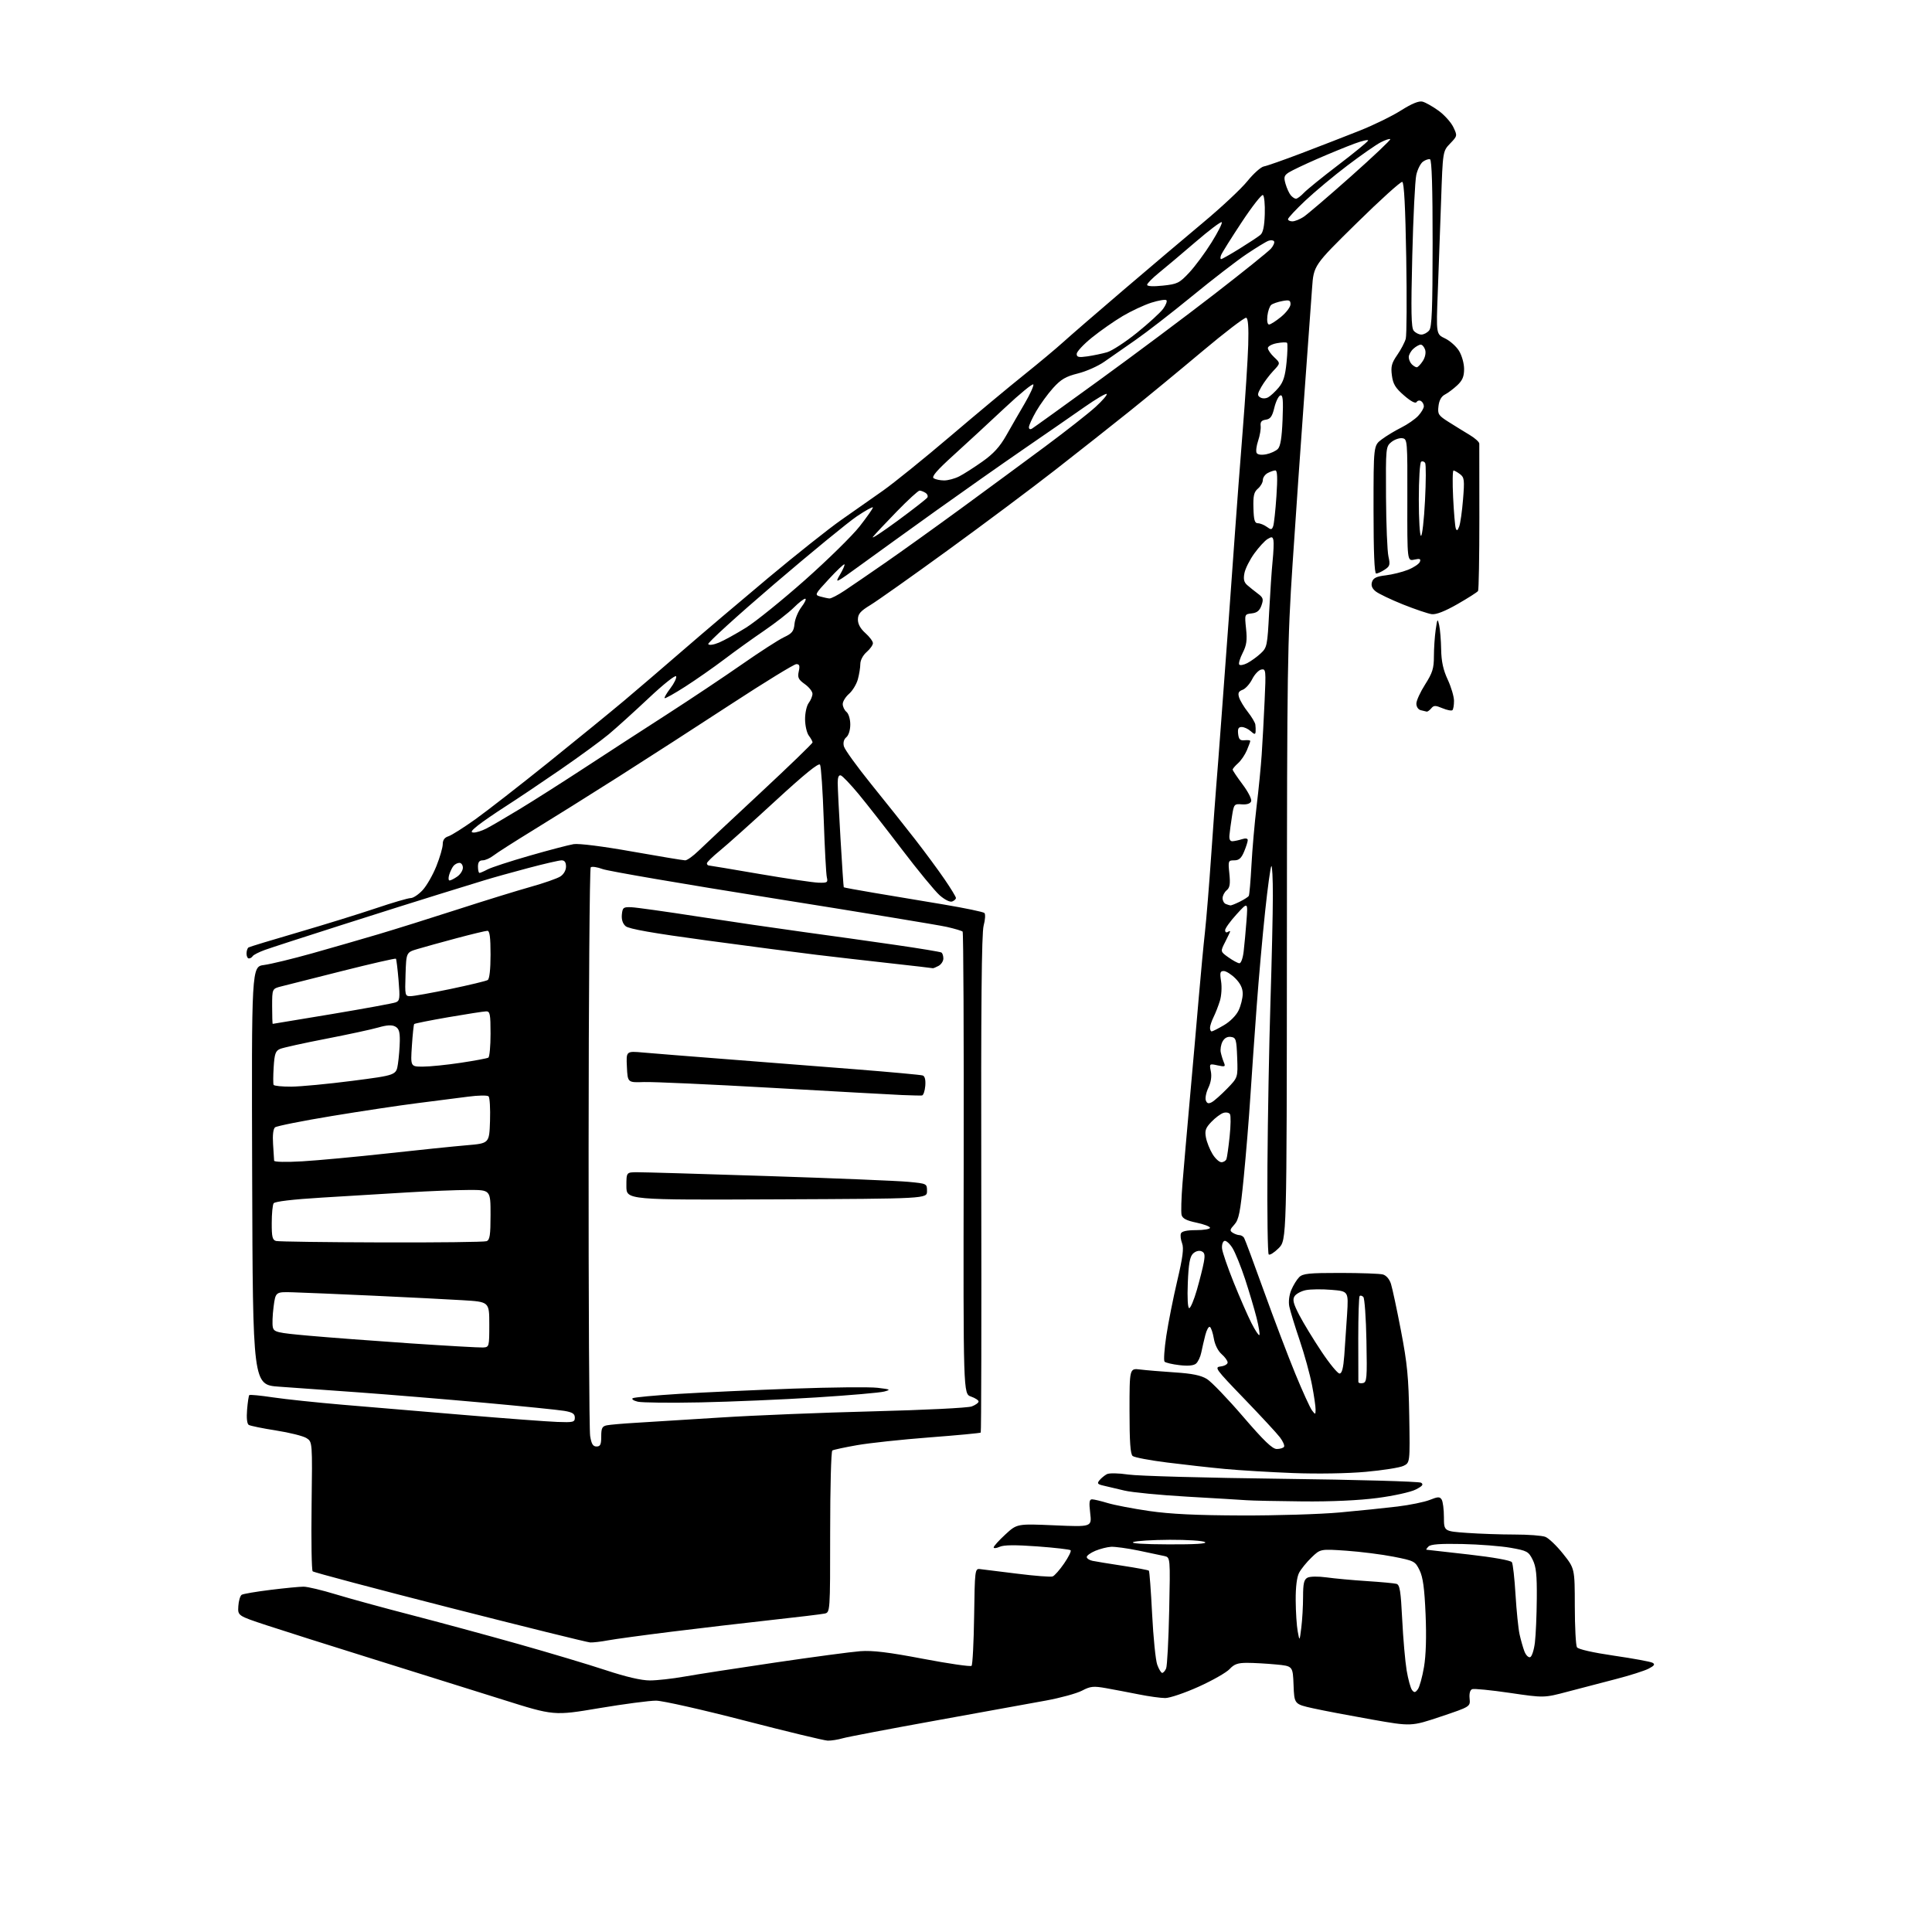 <?xml version="1.0" encoding="UTF-8" standalone="no"?>
<svg 
  version="1.1" 
  xmlns="http://www.w3.org/2000/svg" 
  xmlns:xlink="http://www.w3.org/1999/xlink" 
  xmlns:svg="http://www.w3.org/2000/svg"
  xmlns:rdf="http://www.w3.org/1999/02/22-rdf-syntax-ns#"
  xmlns:cc="http://creativecommons.org/ns#"
  xmlns:dc="http://purl.org/dc/elements/1.1/"
  viewBox="0 0 768 768"
  width="768"
  height="768"
>
<style>svg {background-color: white; }</style>"
<path stroke="none" fill="black" fill-rule="evenodd" d="M329.01,691.93C327.63,691.89 312.77,688.31 296.00,683.97C279.23,679.63 263.40,676.06 260.83,676.04C258.26,676.02 248.07,677.36 238.18,679.02C220.20,682.05 220.20,682.05 199.85,675.63C188.66,672.10 165.55,664.86 148.50,659.55C131.45,654.23 112.33,648.17 106.00,646.08C94.50,642.28 94.50,642.28 94.74,638.46C94.87,636.35 95.48,634.32 96.08,633.95C96.68,633.58 101.83,632.70 107.53,632.00C113.23,631.29 119.15,630.72 120.69,630.73C122.24,630.73 128.00,632.10 133.50,633.78C139.00,635.45 152.50,639.15 163.50,641.99C174.50,644.84 193.62,650.02 206.00,653.51C218.38,657.00 234.04,661.69 240.82,663.93C248.85,666.58 254.94,668.00 258.32,668.00C261.17,668.00 267.32,667.31 272.00,666.48C276.68,665.64 292.88,663.14 308.00,660.91C323.12,658.68 338.43,656.64 342.00,656.37C346.85,656.01 353.20,656.78 366.99,659.41C377.15,661.34 385.81,662.59 386.21,662.19C386.62,661.78 387.08,652.91 387.23,642.47C387.49,624.17 387.57,623.51 389.50,623.73C390.60,623.85 397.26,624.68 404.30,625.56C411.35,626.45 417.72,626.94 418.46,626.65C419.20,626.37 421.25,624.05 423.00,621.50C424.76,618.95 425.92,616.59 425.59,616.25C425.26,615.92 419.31,615.23 412.37,614.72C403.58,614.08 399.03,614.12 397.37,614.88C396.07,615.47 395.00,615.57 395.00,615.11C395.00,614.64 397.09,612.33 399.64,609.98C404.28,605.70 404.28,605.70 419.15,606.34C434.02,606.99 434.02,606.99 433.37,601.49C432.86,597.16 433.02,596.00 434.11,596.01C434.88,596.02 437.67,596.68 440.33,597.49C442.99,598.29 450.41,599.72 456.83,600.65C465.18,601.86 475.60,602.37 493.50,602.42C507.25,602.47 524.80,601.93 532.50,601.23C540.20,600.54 550.55,599.47 555.50,598.87C560.45,598.27 566.23,597.08 568.35,596.24C571.63,594.93 572.33,594.91 573.08,596.10C573.57,596.87 573.98,600.02 573.98,603.10C574.00,608.70 574.00,608.70 583.15,609.35C588.19,609.71 596.71,610.00 602.09,610.00C607.47,610.00 612.96,610.41 614.29,610.92C615.62,611.43 618.80,614.46 621.35,617.67C625.99,623.50 625.99,623.50 626.01,638.50C626.02,646.75 626.41,654.09 626.86,654.81C627.37,655.61 633.17,656.93 641.60,658.16C649.24,659.27 656.14,660.54 656.92,660.98C658.01,661.58 657.63,662.14 655.33,663.33C653.68,664.18 647.87,666.03 642.41,667.44C636.96,668.84 628.29,671.11 623.14,672.47C613.79,674.95 613.79,674.95 600.18,672.95C592.69,671.85 585.96,671.19 585.22,671.47C584.37,671.79 583.99,673.19 584.19,675.20C584.50,678.42 584.50,678.42 572.76,682.36C561.01,686.30 561.01,686.30 545.26,683.52C536.59,681.99 526.12,680.00 522.00,679.09C514.50,677.43 514.50,677.43 514.21,669.85C513.92,662.28 513.92,662.28 507.21,661.65C503.52,661.30 498.38,661.01 495.79,661.01C492.05,661.00 490.61,661.51 488.77,663.50C487.49,664.87 481.96,668.02 476.48,670.49C470.99,672.97 465.02,674.99 463.21,675.00C461.40,675.00 456.67,674.35 452.71,673.55C448.74,672.76 442.90,671.65 439.72,671.08C434.65,670.18 433.48,670.30 430.10,672.07C427.98,673.17 421.58,674.93 415.87,675.98C410.17,677.03 390.43,680.61 372.00,683.94C353.57,687.27 336.93,690.44 335.01,690.99C333.09,691.55 330.39,691.97 329.01,691.93zM563.62,671.50C564.30,670.58 565.39,666.60 566.06,662.66C566.85,658.04 567.07,650.61 566.69,641.69C566.25,631.32 565.65,626.95 564.30,624.19C562.56,620.63 562.20,620.44 554.00,618.82C549.33,617.90 540.86,616.83 535.19,616.43C524.88,615.72 524.88,615.72 521.36,619.11C519.42,620.97 517.19,623.72 516.41,625.20C515.51,626.93 515.02,630.88 515.06,636.20C515.09,640.77 515.45,646.30 515.86,648.50C516.60,652.50 516.60,652.50 517.29,647.00C517.67,643.98 517.99,638.48 517.99,634.79C518.00,629.41 518.35,627.89 519.75,627.15C520.76,626.63 523.98,626.58 527.34,627.04C530.56,627.49 537.76,628.15 543.34,628.51C548.93,628.87 554.22,629.36 555.11,629.60C556.44,629.97 556.83,632.40 557.40,643.77C557.77,651.32 558.57,660.42 559.16,664.00C559.76,667.58 560.73,671.10 561.32,671.84C562.20,672.94 562.61,672.88 563.62,671.50zM461.99,665.00C462.43,665.00 463.13,664.21 463.55,663.25C463.97,662.29 464.52,651.96 464.77,640.30C465.22,619.09 465.22,619.09 462.86,618.55C461.56,618.26 456.90,617.27 452.50,616.36C448.10,615.46 443.22,614.79 441.66,614.88C440.10,614.97 437.29,615.69 435.41,616.47C433.54,617.26 432.00,618.36 432.00,618.93C432.00,619.50 433.01,620.18 434.25,620.45C435.49,620.71 440.95,621.61 446.38,622.43C451.82,623.26 456.46,624.13 456.70,624.37C456.94,624.61 457.52,632.39 457.99,641.65C458.46,650.92 459.37,659.96 460.02,661.75C460.67,663.54 461.55,665.00 461.99,665.00zM608.26,658.75C608.94,658.53 609.79,655.90 610.15,652.92C610.51,649.94 610.85,642.10 610.90,635.50C610.98,625.94 610.64,622.79 609.25,620.00C607.62,616.74 607.02,616.42 600.50,615.27C596.65,614.59 588.01,613.91 581.31,613.77C572.58,613.58 568.76,613.86 567.86,614.75C567.17,615.44 566.80,616.02 567.05,616.04C567.30,616.07 574.87,616.92 583.88,617.94C593.65,619.05 600.56,620.29 601.00,621.00C601.41,621.66 602.06,627.44 602.44,633.85C602.83,640.26 603.55,647.35 604.04,649.62C604.54,651.88 605.41,654.96 605.98,656.45C606.55,657.94 607.57,658.98 608.26,658.75zM234.61,652.90C233.45,652.84 208.32,646.63 178.77,639.09C149.22,631.54 124.70,625.04 124.29,624.62C123.87,624.21 123.68,612.46 123.86,598.52C124.19,573.17 124.19,573.17 121.84,571.67C120.55,570.84 115.11,569.48 109.74,568.64C104.37,567.80 99.49,566.80 98.88,566.42C98.20,566.00 97.94,563.68 98.22,560.37C98.46,557.42 98.86,554.81 99.10,554.57C99.33,554.33 103.57,554.74 108.51,555.48C113.46,556.22 125.83,557.52 136.00,558.39C146.18,559.25 168.00,561.09 184.50,562.47C201.00,563.86 217.65,565.10 221.50,565.24C227.89,565.48 228.50,565.33 228.50,563.53C228.50,561.99 227.57,561.40 224.31,560.84C222.01,560.45 207.61,558.99 192.31,557.60C177.02,556.22 154.82,554.38 143.00,553.52C131.18,552.67 116.78,551.64 111.00,551.23C100.50,550.50 100.50,550.50 100.24,467.38C99.99,384.26 99.99,384.26 104.96,383.60C107.70,383.24 116.37,381.13 124.22,378.93C132.07,376.72 143.90,373.31 150.50,371.35C157.10,369.39 171.28,364.95 182.00,361.48C192.72,358.01 205.78,353.98 211.00,352.52C216.22,351.06 221.51,349.21 222.75,348.41C224.09,347.54 225.00,345.95 225.00,344.48C225.00,342.78 224.45,342.00 223.25,342.00C222.29,342.00 216.32,343.37 210.00,345.05C203.68,346.72 195.80,348.92 192.50,349.94C189.20,350.96 181.10,353.46 174.50,355.49C167.90,357.52 150.57,362.99 136.00,367.64C121.42,372.29 107.59,376.78 105.26,377.62C102.93,378.47 100.76,379.57 100.45,380.08C100.14,380.59 99.46,381.00 98.94,381.00C98.42,381.00 98.00,380.13 98.00,379.06C98.00,377.99 98.36,376.90 98.80,376.62C99.24,376.35 108.13,373.64 118.55,370.61C128.97,367.57 142.88,363.26 149.45,361.04C156.03,358.82 162.24,357.00 163.26,357.00C164.28,357.00 166.42,355.56 168.03,353.81C169.63,352.06 172.08,347.78 173.47,344.30C174.86,340.82 176.00,336.89 176.00,335.56C176.00,333.92 176.73,332.91 178.25,332.44C179.49,332.05 184.32,328.99 189.00,325.65C193.68,322.30 206.72,312.14 218.00,303.08C229.28,294.01 242.81,282.97 248.07,278.55C253.33,274.12 263.87,265.10 271.48,258.50C279.09,251.90 294.36,238.94 305.41,229.70C316.46,220.47 329.50,210.12 334.38,206.70C339.27,203.29 346.77,198.03 351.06,195.00C355.35,191.97 367.32,182.30 377.66,173.50C387.99,164.70 401.19,153.71 406.98,149.08C412.76,144.45 419.77,138.60 422.55,136.08C425.32,133.56 436.12,124.22 446.55,115.31C456.97,106.41 471.33,94.26 478.45,88.31C485.57,82.37 493.41,75.03 495.86,72.00C498.31,68.97 501.26,66.35 502.41,66.16C503.56,65.97 510.35,63.58 517.50,60.86C524.65,58.13 535.00,54.12 540.50,51.93C546.00,49.75 553.38,46.14 556.90,43.91C561.22,41.18 564.01,40.04 565.46,40.40C566.65,40.70 569.52,42.32 571.84,44.00C574.16,45.68 576.80,48.62 577.72,50.53C579.36,53.97 579.35,54.03 576.45,57.05C573.53,60.10 573.53,60.10 572.86,79.80C572.49,90.64 571.90,107.00 571.54,116.18C570.89,132.85 570.89,132.85 574.43,134.53C576.37,135.46 578.88,137.68 579.98,139.47C581.11,141.30 582.00,144.47 582.00,146.68C582.00,149.70 581.35,151.23 579.25,153.19C577.74,154.60 575.54,156.25 574.36,156.85C572.96,157.57 572.08,159.15 571.82,161.44C571.44,164.66 571.76,165.15 575.95,167.80C578.45,169.38 582.19,171.68 584.25,172.92C586.31,174.15 588.02,175.69 588.04,176.33C588.06,176.97 588.08,190.23 588.07,205.79C588.07,221.35 587.84,234.45 587.55,234.92C587.27,235.38 583.60,237.72 579.41,240.12C574.37,243.00 570.88,244.37 569.14,244.14C567.69,243.95 562.55,242.21 557.71,240.28C552.88,238.34 547.99,236.00 546.84,235.07C545.39,233.90 544.95,232.74 545.40,231.32C545.90,229.76 547.17,229.14 550.83,228.71C553.46,228.40 557.46,227.40 559.73,226.49C561.99,225.59 564.10,224.17 564.42,223.34C564.88,222.15 564.42,221.97 562.19,222.46C559.39,223.07 559.39,223.07 559.44,198.79C559.50,174.93 559.46,174.49 557.42,174.20C556.27,174.04 554.33,174.72 553.09,175.72C550.89,177.51 550.85,177.95 550.96,197.52C551.03,208.51 551.46,219.17 551.93,221.21C552.67,224.49 552.50,225.10 550.42,226.46C549.13,227.31 547.60,228.00 547.04,228.00C546.35,228.00 546.00,219.43 546.00,202.55C546.00,177.10 546.00,177.10 549.25,174.67C551.04,173.32 554.52,171.21 557.00,169.98C559.48,168.74 562.51,166.64 563.75,165.31C564.99,163.98 566.00,162.27 566.00,161.51C566.00,160.74 565.50,159.81 564.89,159.43C564.28,159.05 563.47,159.23 563.10,159.83C562.68,160.52 560.84,159.55 558.14,157.21C554.69,154.23 553.75,152.67 553.30,149.24C552.83,145.71 553.19,144.33 555.42,141.11C556.90,138.98 558.42,136.07 558.81,134.65C559.19,133.23 559.27,118.70 559.00,102.36C558.66,82.34 558.15,72.55 557.42,72.30C556.82,72.11 548.65,79.49 539.27,88.72C522.21,105.50 522.21,105.50 521.57,114.50C521.23,119.45 519.84,138.57 518.49,157.00C517.14,175.43 515.05,205.57 513.83,224.00C511.76,255.39 511.62,264.92 511.56,375.23C511.50,492.96 511.50,492.96 508.28,496.18C506.51,497.95 504.73,499.06 504.33,498.66C503.92,498.25 503.69,482.30 503.83,463.21C503.96,444.12 504.50,415.00 505.02,398.50C505.54,382.00 505.98,362.91 505.98,356.08C505.99,349.25 505.72,343.94 505.38,344.28C505.04,344.62 503.93,352.69 502.92,362.20C501.90,371.72 500.38,388.73 499.55,400.00C498.71,411.27 497.58,427.48 497.03,436.00C496.49,444.52 495.30,458.93 494.41,468.00C493.02,482.03 492.46,484.84 490.67,486.80C488.87,488.76 488.77,489.24 490.03,490.04C490.84,490.55 492.04,490.98 492.69,490.98C493.35,490.99 494.18,491.48 494.54,492.06C494.90,492.64 498.46,502.20 502.45,513.31C506.45,524.41 512.06,539.19 514.93,546.15C517.79,553.11 520.77,559.64 521.54,560.65C522.87,562.42 522.94,562.40 522.97,560.34C522.99,559.15 522.35,554.75 521.54,550.57C520.74,546.38 518.53,538.36 516.62,532.73C514.71,527.10 512.87,521.08 512.52,519.35C512.14,517.48 512.46,514.83 513.30,512.81C514.08,510.95 515.49,508.65 516.43,507.71C517.89,506.25 520.29,506.00 532.82,506.01C540.89,506.02 548.49,506.29 549.71,506.62C551.04,506.98 552.32,508.46 552.93,510.36C553.48,512.08 555.28,520.48 556.91,529.00C559.41,542.00 559.94,547.47 560.20,562.97C560.50,581.45 560.50,581.45 557.89,582.71C556.46,583.40 549.71,584.47 542.89,585.08C535.64,585.74 523.66,585.93 514.00,585.56C504.93,585.21 492.77,584.48 487.00,583.94C481.23,583.40 470.88,582.25 464.00,581.38C457.12,580.52 450.94,579.35 450.25,578.78C449.34,578.03 449.00,573.15 449.00,560.82C449.00,543.88 449.00,543.88 453.25,544.40C455.59,544.69 461.77,545.21 467.00,545.55C473.93,546.00 477.38,546.71 479.76,548.17C481.56,549.28 488.01,555.99 494.11,563.09C502.45,572.79 505.79,576.00 507.54,576.00C508.83,576.00 510.13,575.60 510.43,575.12C510.73,574.63 510.00,572.94 508.80,571.37C507.61,569.79 501.20,562.88 494.57,556.00C483.14,544.16 482.65,543.48 485.25,543.18C486.76,543.01 488.00,542.30 488.00,541.61C488.00,540.92 486.92,539.42 485.60,538.28C484.18,537.04 482.93,534.54 482.52,532.10C482.14,529.85 481.44,527.77 480.96,527.48C480.48,527.18 479.66,528.64 479.13,530.72C478.60,532.80 477.87,535.93 477.52,537.68C477.16,539.43 476.22,541.40 475.42,542.07C474.46,542.86 472.20,543.07 468.81,542.66C465.97,542.33 463.33,541.70 462.93,541.28C462.53,540.85 462.84,536.23 463.63,531.00C464.42,525.77 466.37,515.94 467.97,509.15C470.18,499.78 470.64,496.18 469.90,494.23C469.36,492.81 469.15,491.06 469.43,490.33C469.77,489.45 471.79,489.00 475.47,489.00C478.51,489.00 481.00,488.58 481.00,488.07C481.00,487.56 478.57,486.64 475.60,486.02C471.68,485.21 470.07,484.38 469.70,482.97C469.43,481.91 469.59,476.20 470.07,470.27C470.55,464.35 471.87,449.15 473.01,436.50C474.15,423.85 475.74,405.85 476.53,396.50C477.33,387.15 478.43,375.45 478.99,370.50C479.54,365.55 480.66,351.82 481.47,340.00C482.29,328.18 483.19,315.80 483.47,312.50C483.76,309.20 484.67,297.27 485.50,286.00C486.33,274.73 487.68,256.50 488.49,245.50C489.30,234.50 490.44,218.75 491.01,210.50C491.59,202.25 492.92,184.70 493.97,171.50C495.02,158.30 496.02,142.82 496.19,137.09C496.40,130.11 496.14,126.56 495.39,126.31C494.78,126.10 486.89,132.13 477.87,139.71C468.84,147.30 455.85,158.00 448.99,163.50C442.13,169.00 428.87,179.47 419.51,186.77C410.16,194.07 390.90,208.47 376.72,218.77C362.55,229.07 348.72,238.85 346.01,240.50C342.04,242.91 341.06,244.04 341.03,246.24C341.01,248.06 342.02,249.89 344.00,251.66C345.65,253.13 347.00,254.93 347.00,255.67C347.00,256.41 345.88,257.99 344.50,259.19C343.05,260.45 342.00,262.44 341.99,263.93C341.99,265.34 341.54,268.10 341.00,270.07C340.45,272.03 338.88,274.61 337.50,275.81C336.13,277.01 335.00,278.83 335.00,279.87C335.00,280.91 335.67,282.32 336.50,283.00C337.35,283.70 338.00,285.88 338.00,288.00C338.00,290.19 337.35,292.30 336.44,293.05C335.44,293.88 335.08,295.20 335.46,296.68C335.78,297.96 340.68,304.74 346.34,311.75C352.01,318.76 359.87,328.64 363.80,333.70C367.73,338.76 372.99,345.88 375.47,349.52C377.96,353.15 380.00,356.50 380.00,356.96C380.00,357.41 379.32,358.05 378.50,358.36C377.63,358.69 375.55,357.66 373.56,355.92C371.67,354.26 364.92,346.06 358.56,337.70C352.20,329.34 344.41,319.39 341.25,315.58C338.09,311.78 334.94,308.48 334.25,308.25C333.42,307.97 333.00,308.94 333.00,311.16C333.00,312.99 333.50,323.04 334.12,333.50C334.73,343.95 335.31,352.60 335.41,352.71C335.51,352.83 340.97,353.83 347.55,354.94C354.12,356.04 366.48,358.11 375.00,359.53C383.52,360.96 390.87,362.49 391.32,362.93C391.78,363.38 391.64,365.64 391.01,367.95C390.20,370.98 389.93,399.87 390.07,470.62C390.17,524.77 390.08,569.25 389.86,569.47C389.64,569.69 380.47,570.55 369.48,571.39C358.49,572.23 345.50,573.62 340.61,574.49C335.71,575.35 331.33,576.30 330.86,576.59C330.38,576.88 330.00,591.48 330.00,609.04C330.00,640.96 330.00,640.96 327.75,641.43C326.51,641.69 316.95,642.85 306.50,643.99C296.05,645.14 278.27,647.22 267.00,648.62C255.72,650.02 244.30,651.58 241.61,652.08C238.93,652.59 235.78,652.95 234.61,652.90zM464.50,613.91C475.18,613.95 480.00,613.65 479.00,613.00C478.18,612.47 471.88,612.06 465.00,612.09C458.12,612.12 451.60,612.53 450.50,613.00C449.27,613.53 454.64,613.88 464.50,613.91zM517.70,596.83C507.69,596.74 497.70,596.53 495.50,596.36C493.30,596.20 482.73,595.56 472.00,594.95C461.27,594.34 450.02,593.25 447.00,592.53C443.98,591.80 440.22,590.92 438.66,590.56C436.26,590.02 436.02,589.68 437.08,588.40C437.77,587.57 439.07,586.50 439.97,586.02C440.92,585.51 444.51,585.57 448.55,586.16C452.37,586.73 479.80,587.48 509.50,587.84C539.20,588.20 564.13,588.91 564.90,589.40C565.97,590.09 565.48,590.73 562.75,592.12C560.80,593.13 553.96,594.63 547.55,595.47C540.16,596.44 529.24,596.94 517.70,596.83zM237.13,575.00C238.64,575.00 239.00,574.24 239.00,571.02C239.00,567.69 239.37,566.96 241.25,566.58C242.49,566.33 247.78,565.87 253.00,565.57C258.23,565.26 273.30,564.32 286.50,563.48C299.70,562.63 326.94,561.53 347.03,561.03C367.32,560.52 384.77,559.66 386.28,559.08C387.78,558.52 389.00,557.63 389.00,557.12C389.00,556.61 387.63,555.72 385.96,555.14C382.92,554.08 382.92,554.08 383.08,462.49C383.17,412.12 382.98,370.65 382.66,370.33C382.34,370.01 379.48,369.16 376.29,368.44C373.11,367.72 341.93,362.59 307.00,357.03C272.07,351.48 241.72,346.28 239.55,345.47C237.38,344.66 235.25,344.35 234.82,344.78C234.39,345.21 234.01,395.30 233.98,456.09C233.94,516.88 234.22,568.50 234.59,570.81C235.10,574.00 235.70,575.00 237.13,575.00zM278.50,557.47C266.40,557.72 255.15,557.59 253.50,557.19C251.85,556.79 250.96,556.17 251.52,555.81C252.08,555.46 260.40,554.68 270.02,554.08C279.63,553.49 300.02,552.55 315.32,552.00C330.62,551.45 345.70,551.30 348.82,551.67C354.02,552.29 354.25,552.41 351.50,553.16C349.85,553.61 337.70,554.67 324.50,555.50C311.30,556.34 290.60,557.22 278.50,557.47zM541.75,549.80C543.35,549.48 543.47,548.01 543.18,532.97C543.01,523.91 542.45,516.08 541.95,515.57C541.45,515.05 540.78,514.88 540.48,515.19C540.17,515.49 539.93,523.11 539.93,532.12C539.93,541.13 539.95,548.87 539.97,549.32C539.99,549.78 540.79,549.99 541.75,549.80zM532.48,546.00C533.44,546.00 533.99,543.90 534.38,538.75C534.68,534.76 535.18,527.40 535.49,522.40C536.05,513.29 536.05,513.29 529.26,512.73C525.53,512.41 520.95,512.47 519.08,512.85C517.22,513.23 515.20,514.33 514.60,515.28C513.73,516.65 514.13,518.23 516.48,522.76C518.12,525.92 522.09,532.44 525.30,537.25C528.50,542.06 531.74,546.00 532.48,546.00zM192.00,535.65C194.47,535.50 194.50,535.39 194.50,526.50C194.50,517.50 194.50,517.50 184.00,516.86C178.22,516.50 162.25,515.70 148.50,515.06C134.75,514.43 120.36,513.82 116.52,513.71C109.54,513.50 109.54,513.50 108.75,519.50C108.32,522.80 108.19,526.45 108.46,527.61C108.93,529.55 110.07,529.82 122.73,530.96C130.31,531.64 148.43,533.01 163.00,534.00C177.57,534.98 190.62,535.72 192.00,535.65zM500.62,530.71C500.89,530.44 500.39,527.36 499.51,523.86C498.63,520.36 496.57,513.45 494.95,508.50C493.32,503.55 491.08,498.00 489.97,496.18C488.85,494.35 487.39,493.05 486.72,493.28C486.05,493.52 485.63,494.90 485.79,496.35C485.94,497.80 488.02,503.84 490.41,509.78C492.80,515.71 495.96,522.96 497.44,525.88C498.92,528.81 500.35,530.98 500.62,530.71zM472.73,520.00C473.26,520.00 474.63,516.74 475.78,512.75C476.92,508.76 478.17,503.82 478.54,501.76C479.08,498.77 478.88,497.89 477.53,497.37C476.55,497.00 475.16,497.41 474.21,498.36C472.97,499.60 472.47,502.47 472.17,510.00C471.93,516.02 472.15,520.00 472.73,520.00zM151.67,493.88C173.76,493.95 192.55,493.73 193.42,493.39C194.71,492.90 195.00,490.99 195.00,482.89C195.00,473.00 195.00,473.00 186.25,473.03C181.44,473.04 170.53,473.48 162.00,474.00C153.47,474.52 138.18,475.45 128.00,476.06C116.23,476.78 109.24,477.61 108.77,478.34C108.36,478.98 108.02,482.50 108.02,486.18C108.00,491.70 108.30,492.93 109.75,493.31C110.71,493.56 129.58,493.82 151.67,493.88zM308.75,476.76C249.00,477.02 249.00,477.02 249.00,471.51C249.00,466.00 249.00,466.00 253.25,465.98C255.59,465.96 279.10,466.65 305.50,467.51C331.90,468.37 356.88,469.40 361.00,469.79C368.50,470.50 368.50,470.50 368.50,473.50C368.50,476.50 368.50,476.50 308.75,476.76zM120.25,461.64C126.44,461.27 141.62,459.86 154.00,458.50C166.38,457.14 180.55,455.68 185.50,455.26C194.50,454.50 194.50,454.50 194.79,445.59C194.95,440.69 194.69,436.29 194.22,435.82C193.74,435.34 190.09,435.40 185.93,435.96C181.84,436.51 172.88,437.66 166.00,438.51C159.12,439.37 143.82,441.67 132.00,443.62C120.17,445.57 109.98,447.61 109.33,448.14C108.61,448.74 108.31,451.24 108.55,454.80C108.76,457.94 108.95,460.91 108.97,461.40C108.99,461.92 113.76,462.02 120.25,461.64zM485.52,462.00C486.37,462.00 487.27,461.44 487.53,460.75C487.78,460.06 488.36,456.01 488.80,451.75C489.25,447.49 489.31,443.50 488.93,442.89C488.56,442.28 487.37,442.06 486.30,442.40C485.23,442.74 483.09,444.34 481.55,445.95C479.23,448.37 478.86,449.44 479.38,452.18C479.72,454.01 480.90,456.96 481.99,458.75C483.08,460.54 484.67,462.00 485.52,462.00zM481.74,438.12C482.71,437.59 485.43,435.17 487.80,432.74C492.09,428.33 492.09,428.33 491.80,420.42C491.52,413.15 491.32,412.47 489.32,412.19C487.89,411.99 486.73,412.63 485.97,414.05C485.33,415.25 485.02,417.19 485.28,418.36C485.53,419.54 486.09,421.34 486.52,422.36C487.22,424.03 486.96,424.15 484.00,423.50C480.74,422.78 480.71,422.81 481.33,425.90C481.73,427.89 481.37,430.26 480.34,432.42C479.45,434.29 479.00,436.55 479.34,437.45C479.81,438.68 480.41,438.84 481.74,438.12zM366.50,435.47C365.95,435.53 362.35,435.45 358.50,435.29C354.65,435.12 331.48,433.84 307.00,432.44C282.52,431.05 259.57,430.01 256.00,430.13C249.50,430.36 249.50,430.36 249.20,424.07C248.90,417.79 248.90,417.79 255.70,418.40C259.44,418.73 274.09,419.91 288.25,421.00C302.41,422.10 325.59,423.91 339.75,425.03C353.91,426.15 366.09,427.27 366.81,427.52C367.65,427.82 368.01,429.30 367.81,431.66C367.64,433.69 367.05,435.40 366.50,435.47zM115.81,431.96C119.49,431.93 130.38,430.90 140.00,429.66C157.50,427.40 157.50,427.40 158.18,422.95C158.55,420.50 158.89,416.38 158.93,413.79C158.98,410.13 158.57,408.84 157.11,408.06C155.77,407.34 153.78,407.46 150.36,408.45C147.69,409.22 138.30,411.24 129.50,412.95C120.70,414.65 112.53,416.46 111.34,416.96C109.53,417.73 109.12,418.87 108.79,424.19C108.57,427.66 108.56,430.84 108.76,431.25C108.96,431.66 112.13,431.98 115.81,431.96zM168.10,424.00C170.80,424.00 177.57,423.32 183.13,422.48C188.70,421.64 193.65,420.72 194.13,420.42C194.61,420.12 195.00,415.86 195.00,410.94C195.00,403.08 194.79,402.00 193.25,402.03C192.29,402.05 185.54,403.09 178.26,404.35C170.98,405.61 164.85,406.84 164.65,407.07C164.44,407.31 164.03,411.21 163.73,415.75C163.19,424.00 163.19,424.00 168.10,424.00zM481.66,410.00C482.03,410.00 484.22,408.89 486.53,407.53C488.99,406.10 491.42,403.64 492.37,401.63C493.27,399.74 494.00,396.77 494.00,395.02C494.00,392.85 493.08,390.93 491.08,388.92C489.47,387.32 487.39,386.00 486.45,386.00C485.01,386.00 484.85,386.65 485.40,390.10C485.76,392.37 485.55,395.84 484.93,397.85C484.31,399.86 483.17,402.77 482.40,404.33C481.63,405.89 481.00,407.80 481.00,408.58C481.00,409.36 481.30,410.00 481.66,410.00zM108.41,407.00C108.53,407.00 119.18,405.24 132.07,403.08C144.96,400.92 156.31,398.84 157.31,398.45C158.93,397.82 159.04,396.90 158.43,389.62C158.05,385.15 157.58,381.32 157.39,381.10C157.19,380.88 147.69,383.05 136.26,385.93C124.84,388.81 113.85,391.59 111.84,392.10C108.18,393.03 108.18,393.03 108.18,400.01C108.18,403.86 108.28,407.00 108.41,407.00zM163.21,395.99C164.47,395.98 171.63,394.69 179.12,393.13C186.61,391.56 193.25,389.97 193.87,389.58C194.58,389.14 195.00,385.39 195.00,379.44C195.00,372.55 194.66,370.00 193.75,370.01C193.06,370.01 187.55,371.34 181.50,372.95C175.45,374.57 168.47,376.50 166.00,377.24C161.50,378.58 161.50,378.58 161.21,387.29C160.93,395.79 160.98,396.00 163.21,395.99zM370.82,384.88C370.64,384.81 363.07,383.93 354.00,382.93C344.93,381.93 331.65,380.40 324.50,379.54C317.35,378.68 297.77,376.12 281.00,373.85C259.52,370.95 249.97,369.27 248.70,368.17C247.53,367.15 247.01,365.53 247.20,363.55C247.48,360.75 247.79,360.51 251.00,360.64C252.93,360.72 264.85,362.39 277.50,364.35C290.15,366.31 309.05,369.07 319.50,370.50C329.95,371.92 346.36,374.22 355.97,375.62C365.58,377.01 373.79,378.37 374.22,378.64C374.65,378.90 375.00,379.98 375.00,381.02C375.00,382.07 374.13,383.40 373.07,383.96C372.00,384.53 370.99,384.94 370.82,384.88zM492.66,382.91C493.31,382.96 494.06,380.94 494.37,378.25C494.68,375.64 495.19,370.12 495.50,366.00C496.07,358.50 496.07,358.50 491.54,363.47C489.04,366.21 487.00,369.05 487.00,369.78C487.00,370.52 487.45,370.84 488.00,370.50C488.55,370.16 489.00,370.04 489.00,370.23C489.00,370.42 488.12,372.30 487.04,374.42C485.08,378.26 485.08,378.26 488.29,380.54C490.06,381.80 492.02,382.87 492.66,382.91zM489.10,359.92C489.42,359.96 491.10,359.30 492.83,358.44C494.55,357.58 496.16,356.55 496.41,356.15C496.66,355.74 497.13,350.26 497.47,343.96C497.80,337.66 498.73,327.10 499.52,320.50C500.32,313.90 501.23,304.68 501.54,300.00C501.86,295.32 502.38,285.72 502.70,278.65C503.27,266.40 503.21,265.81 501.40,266.15C500.35,266.35 498.72,268.07 497.77,269.97C496.81,271.88 495.10,273.79 493.95,274.21C492.33,274.81 492.02,275.50 492.56,277.24C492.95,278.48 494.51,281.09 496.04,283.02C497.56,284.96 498.90,287.21 499.02,288.02C499.14,288.84 499.18,290.13 499.12,290.90C499.02,292.03 498.64,291.99 497.17,290.65C496.17,289.74 494.56,289.00 493.60,289.00C492.30,289.00 491.95,289.68 492.18,291.75C492.43,293.93 492.97,294.45 494.75,294.26C495.99,294.13 497.00,294.26 497.00,294.54C497.00,294.83 496.39,296.51 495.64,298.28C494.89,300.05 493.31,302.36 492.14,303.40C490.96,304.45 490.00,305.59 490.00,305.93C490.00,306.27 491.78,308.92 493.95,311.82C496.15,314.74 497.66,317.72 497.35,318.53C497.00,319.45 495.65,319.89 493.65,319.74C490.61,319.51 490.49,319.65 489.73,324.50C489.30,327.25 488.84,330.62 488.72,332.00C488.57,333.69 488.99,334.47 490.00,334.40C490.82,334.34 492.51,333.98 493.75,333.58C495.15,333.13 496.00,333.28 496.00,333.96C496.00,334.57 495.35,336.62 494.55,338.53C493.45,341.17 492.51,342.00 490.62,342.00C488.23,342.00 488.16,342.18 488.69,347.28C489.11,351.40 488.88,352.86 487.62,353.90C486.73,354.64 486.00,356.05 486.00,357.04C486.00,358.03 486.56,359.06 487.25,359.34C487.94,359.62 488.77,359.88 489.10,359.92zM325.36,350.88C328.87,350.99 329.17,350.80 328.68,348.75C328.39,347.51 327.83,337.21 327.45,325.85C327.06,314.49 326.40,304.65 325.98,303.97C325.46,303.13 319.80,307.72 308.21,318.39C298.86,327.00 288.91,335.92 286.10,338.20C283.30,340.49 281.00,342.72 281.00,343.18C281.00,343.63 281.34,344.02 281.75,344.04C282.16,344.06 291.27,345.59 302.00,347.43C312.73,349.26 323.24,350.82 325.36,350.88zM178.71,350.00C179.17,350.00 180.56,349.30 181.78,348.44C183.00,347.59 184.00,346.01 184.00,344.94C184.00,343.87 183.38,343.00 182.62,343.00C181.86,343.00 180.79,343.56 180.24,344.25C179.69,344.94 178.93,346.51 178.56,347.75C178.18,348.99 178.25,350.00 178.71,350.00zM190.60,347.00C190.92,347.00 192.39,346.37 193.85,345.59C195.31,344.82 202.80,342.37 210.50,340.16C218.20,337.94 226.09,335.88 228.02,335.56C230.11,335.23 239.59,336.42 251.27,338.50C262.12,340.42 271.62,342.00 272.38,342.00C273.14,342.00 275.51,340.31 277.63,338.25C279.76,336.18 290.84,325.80 302.25,315.18C313.66,304.55 323.00,295.53 323.00,295.12C323.00,294.71 322.34,293.51 321.53,292.44C320.72,291.37 320.05,288.45 320.03,285.94C320.01,283.43 320.66,280.51 321.47,279.44C322.28,278.37 322.95,276.74 322.97,275.82C322.99,274.89 321.62,273.16 319.94,271.96C317.36,270.12 316.99,269.34 317.52,266.89C318.02,264.64 317.80,264.00 316.56,264.00C315.68,264.00 304.05,271.13 290.73,279.83C277.40,288.54 257.27,301.53 246.00,308.69C234.72,315.85 219.44,325.42 212.03,329.95C204.63,334.49 197.48,339.05 196.15,340.10C194.82,341.14 192.89,342.00 191.87,342.00C190.54,342.00 190.00,342.73 190.00,344.50C190.00,345.88 190.27,347.00 190.60,347.00zM188.30,330.95C189.29,330.98 191.54,330.27 193.30,329.37C195.06,328.48 201.00,325.01 206.50,321.67C212.00,318.34 223.70,310.90 232.50,305.14C241.30,299.38 256.05,289.81 265.29,283.87C274.52,277.92 287.86,269.02 294.93,264.09C301.99,259.16 309.51,254.31 311.64,253.31C314.89,251.78 315.55,250.95 315.83,248.00C316.01,246.07 317.27,243.04 318.63,241.25C319.99,239.46 320.64,238.00 320.08,238.00C319.52,238.00 317.47,239.60 315.51,241.56C313.55,243.51 308.25,247.64 303.73,250.73C299.20,253.81 292.05,258.95 287.84,262.15C283.62,265.34 276.67,270.20 272.39,272.94C268.11,275.69 264.42,277.75 264.20,277.53C263.98,277.31 265.01,275.54 266.49,273.60C267.98,271.65 269.01,269.52 268.78,268.85C268.56,268.17 263.76,271.97 257.94,277.45C252.20,282.85 245.02,289.35 241.98,291.89C238.95,294.42 230.26,300.77 222.67,306.00C215.08,311.23 205.35,317.75 201.06,320.50C196.77,323.25 191.73,326.72 189.88,328.20C187.31,330.25 186.93,330.92 188.30,330.95zM567.13,282.88C566.78,282.82 565.71,282.56 564.75,282.31C563.75,282.05 563.01,280.92 563.03,279.68C563.04,278.48 564.61,275.05 566.53,272.05C569.44,267.47 570.00,265.68 570.00,260.94C570.00,257.82 570.32,253.08 570.70,250.39C571.36,245.84 571.46,245.71 572.09,248.50C572.46,250.15 572.82,254.49 572.88,258.15C572.97,262.95 573.69,266.29 575.49,270.15C576.86,273.09 577.98,276.89 577.99,278.58C578.00,280.28 577.72,281.95 577.37,282.29C577.03,282.64 575.25,282.30 573.43,281.54C570.59,280.35 569.95,280.35 568.94,281.58C568.29,282.36 567.47,282.95 567.13,282.88zM495.81,263.60C497.29,262.83 499.69,261.10 501.14,259.75C503.67,257.41 503.81,256.70 504.50,243.40C504.90,235.76 505.52,226.57 505.88,223.00C506.25,219.43 506.39,215.73 506.21,214.78C505.92,213.34 505.55,213.26 503.87,214.28C502.77,214.95 500.40,217.53 498.61,220.01C496.81,222.49 495.05,225.99 494.69,227.78C494.21,230.21 494.48,231.43 495.77,232.57C496.72,233.41 498.62,234.93 499.98,235.95C502.14,237.55 502.33,238.16 501.46,240.65C500.73,242.74 499.70,243.59 497.60,243.83C494.73,244.16 494.73,244.16 495.33,249.93C495.81,254.51 495.54,256.48 494.00,259.50C492.94,261.59 492.30,263.68 492.59,264.14C492.88,264.61 494.33,264.36 495.81,263.60zM285.80,255.44C287.84,254.59 292.67,251.92 296.56,249.50C300.44,247.08 311.01,238.53 320.06,230.51C329.10,222.48 338.86,212.90 341.74,209.21C344.63,205.52 346.99,202.15 346.99,201.73C347.00,201.30 344.14,202.88 340.64,205.23C337.14,207.58 322.28,219.77 307.62,232.31C292.96,244.86 281.22,255.54 281.53,256.05C281.87,256.59 283.67,256.33 285.80,255.44zM329.70,237.90C330.36,237.96 333.06,236.56 335.70,234.80C338.34,233.05 345.68,228.02 352.00,223.64C358.32,219.26 371.82,209.58 382.00,202.14C392.18,194.69 407.25,183.59 415.50,177.47C423.75,171.34 432.75,164.27 435.50,161.76C438.25,159.25 440.24,156.93 439.93,156.61C439.61,156.29 435.67,158.61 431.16,161.76C426.65,164.92 415.77,172.45 406.96,178.50C398.16,184.55 382.54,195.54 372.23,202.91C361.93,210.29 348.59,219.91 342.58,224.28C332.05,231.95 331.74,232.11 333.87,228.49C335.09,226.43 335.90,224.57 335.68,224.34C335.45,224.12 332.67,226.75 329.48,230.20C323.86,236.27 323.76,236.47 326.09,237.13C327.42,237.50 329.04,237.85 329.70,237.90zM356.77,207.04C362.96,202.48 368.31,198.31 368.64,197.77C368.98,197.22 368.64,196.38 367.88,195.90C367.12,195.42 366.07,195.02 365.55,195.02C365.02,195.01 360.97,198.72 356.55,203.26C352.12,207.81 347.82,212.38 347.00,213.42C346.18,214.46 350.57,211.59 356.77,207.04zM564.87,213.00C565.35,213.00 566.07,206.72 566.46,199.05C566.86,191.38 566.88,184.62 566.52,184.03C566.16,183.45 565.44,183.23 564.93,183.54C564.42,183.86 564.00,190.62 564.00,198.56C564.00,206.50 564.39,213.00 564.87,213.00zM506.11,209.17C506.44,208.25 507.02,202.89 507.40,197.25C507.89,189.98 507.77,187.00 506.98,187.00C506.37,187.00 505.00,187.47 503.93,188.04C502.87,188.60 502.00,189.85 502.00,190.81C502.00,191.77 501.12,193.31 500.05,194.23C498.46,195.58 498.12,197.05 498.26,201.95C498.39,206.75 498.76,208.00 500.02,208.00C500.90,208.00 502.49,208.64 503.56,209.42C505.27,210.67 505.57,210.64 506.11,209.17zM580.04,209.32C580.51,208.12 581.20,203.27 581.58,198.53C582.21,190.79 582.09,189.78 580.39,188.49C579.35,187.71 578.19,187.05 577.81,187.03C577.42,187.01 577.35,191.84 577.64,197.75C577.93,203.66 578.40,209.18 578.68,210.00C579.08,211.15 579.40,210.99 580.04,209.32zM375.30,190.98C376.84,190.99 379.54,190.27 381.30,189.37C383.06,188.48 387.20,185.83 390.51,183.49C394.93,180.37 397.44,177.61 400.01,173.08C401.93,169.68 405.22,163.98 407.32,160.40C409.41,156.82 410.97,153.42 410.78,152.85C410.59,152.27 405.47,156.46 399.40,162.15C393.33,167.84 384.20,176.28 379.11,180.89C372.36,187.01 370.20,189.51 371.17,190.13C371.90,190.59 373.76,190.98 375.30,190.98zM503.36,180.58C505.07,180.24 507.14,179.29 507.95,178.48C509.00,177.43 509.55,174.04 509.84,166.88C510.16,158.88 509.97,156.84 508.94,157.19C508.23,157.42 507.16,159.62 506.57,162.06C505.73,165.55 505.00,166.57 503.19,166.83C501.48,167.07 500.94,167.72 501.13,169.33C501.27,170.52 500.82,173.18 500.12,175.23C499.43,177.28 499.17,179.47 499.55,180.08C499.97,180.76 501.48,180.95 503.36,180.58zM410.25,170.37C410.94,169.96 422.93,161.33 436.89,151.19C450.86,141.06 471.56,125.58 482.89,116.80C494.23,108.02 504.29,99.93 505.24,98.82C506.20,97.70 506.75,96.41 506.46,95.94C506.17,95.47 505.16,95.37 504.22,95.72C503.27,96.06 499.35,98.46 495.50,101.04C491.65,103.62 481.94,111.11 473.91,117.69C465.89,124.26 455.76,132.11 451.41,135.13C447.06,138.15 441.48,142.04 439.00,143.78C436.52,145.53 431.80,147.63 428.50,148.45C423.65,149.66 421.76,150.77 418.63,154.23C416.51,156.58 413.47,160.75 411.89,163.50C410.31,166.25 409.01,169.09 409.01,169.81C409.00,170.59 409.51,170.82 410.25,170.37zM504.09,157.95C505.02,157.45 506.90,155.72 508.25,154.11C510.15,151.86 510.89,149.50 511.43,143.99C511.82,140.04 511.90,136.57 511.62,136.28C511.33,136.00 509.50,136.06 507.55,136.43C505.60,136.79 504.00,137.67 504.00,138.37C504.00,139.08 505.13,140.71 506.51,142.01C509.03,144.38 509.03,144.38 506.15,147.44C504.57,149.12 502.43,151.98 501.40,153.79C499.80,156.60 499.73,157.22 500.96,157.97C501.80,158.49 503.10,158.48 504.09,157.95zM563.18,146.00C563.60,146.00 564.68,144.90 565.56,143.55C566.51,142.11 566.90,140.26 566.52,139.05C566.16,137.92 565.37,137.00 564.76,137.00C564.15,137.00 562.83,137.74 561.83,138.65C560.82,139.57 560.00,141.05 560.00,141.95C560.00,142.86 560.54,144.14 561.20,144.80C561.86,145.46 562.75,146.00 563.18,146.00zM432.25,141.66C434.59,141.32 438.10,140.59 440.06,140.03C442.01,139.47 447.38,135.97 451.98,132.26C456.59,128.54 461.26,124.27 462.36,122.77C463.46,121.26 464.05,119.72 463.67,119.34C463.29,118.96 460.62,119.39 457.74,120.30C454.86,121.21 449.70,123.62 446.28,125.64C442.86,127.67 437.35,131.53 434.03,134.21C430.71,136.89 428.00,139.81 428.00,140.68C428.00,141.98 428.77,142.16 432.25,141.66zM565.00,133.00C565.97,133.00 567.37,132.26 568.11,131.36C569.20,130.06 569.47,123.04 569.49,96.70C569.50,74.71 569.15,63.56 568.46,63.32C567.89,63.13 566.63,63.55 565.65,64.26C564.68,64.97 563.49,67.34 563.00,69.52C562.50,71.69 561.79,86.18 561.40,101.70C560.85,123.93 560.97,130.25 561.97,131.46C562.67,132.31 564.03,133.00 565.00,133.00zM504.47,129.00C505.06,129.00 507.22,127.62 509.27,125.93C511.32,124.24 513.00,122.00 513.00,120.95C513.00,119.35 512.49,119.15 509.75,119.67C507.96,120.00 505.98,120.68 505.36,121.18C504.73,121.67 504.03,123.63 503.81,125.54C503.57,127.58 503.84,129.00 504.47,129.00zM462.25,113.54C468.02,112.94 468.82,112.54 472.72,108.38C475.03,105.91 479.03,100.52 481.59,96.40C484.16,92.29 485.99,88.65 485.66,88.33C485.33,88.00 480.66,91.52 475.28,96.15C469.90,100.78 463.36,106.29 460.75,108.40C458.14,110.51 456.00,112.68 456.00,113.22C456.00,113.82 458.40,113.95 462.25,113.54zM485.42,103.00C485.76,103.00 489.08,101.12 492.77,98.83C496.47,96.54 500.19,94.08 501.03,93.37C502.09,92.48 502.62,89.94 502.77,85.10C502.89,81.25 502.56,77.85 502.04,77.53C501.53,77.21 497.71,82.09 493.56,88.38C489.41,94.67 485.73,100.53 485.40,101.41C485.06,102.28 485.07,103.00 485.42,103.00zM513.75,87.99C514.71,87.99 516.73,87.18 518.22,86.19C519.72,85.20 528.19,77.96 537.04,70.09C545.88,62.23 552.91,55.58 552.65,55.32C552.40,55.06 550.68,55.63 548.84,56.58C547.00,57.53 541.07,61.66 535.65,65.77C530.23,69.87 522.69,76.16 518.90,79.73C515.10,83.31 512.00,86.64 512.00,87.12C512.00,87.60 512.79,88.00 513.75,87.99zM515.17,79.00C515.68,79.00 517.09,77.95 518.30,76.67C519.51,75.39 525.67,70.39 532.00,65.57C538.33,60.75 543.65,56.39 543.84,55.88C544.03,55.38 541.55,55.94 538.34,57.13C535.13,58.32 528.45,61.06 523.50,63.22C518.55,65.38 513.52,67.78 512.31,68.55C510.45,69.75 510.26,70.42 511.02,73.08C511.51,74.79 512.44,76.83 513.08,77.60C513.72,78.37 514.66,79.00 515.17,79.00z" />

</svg>